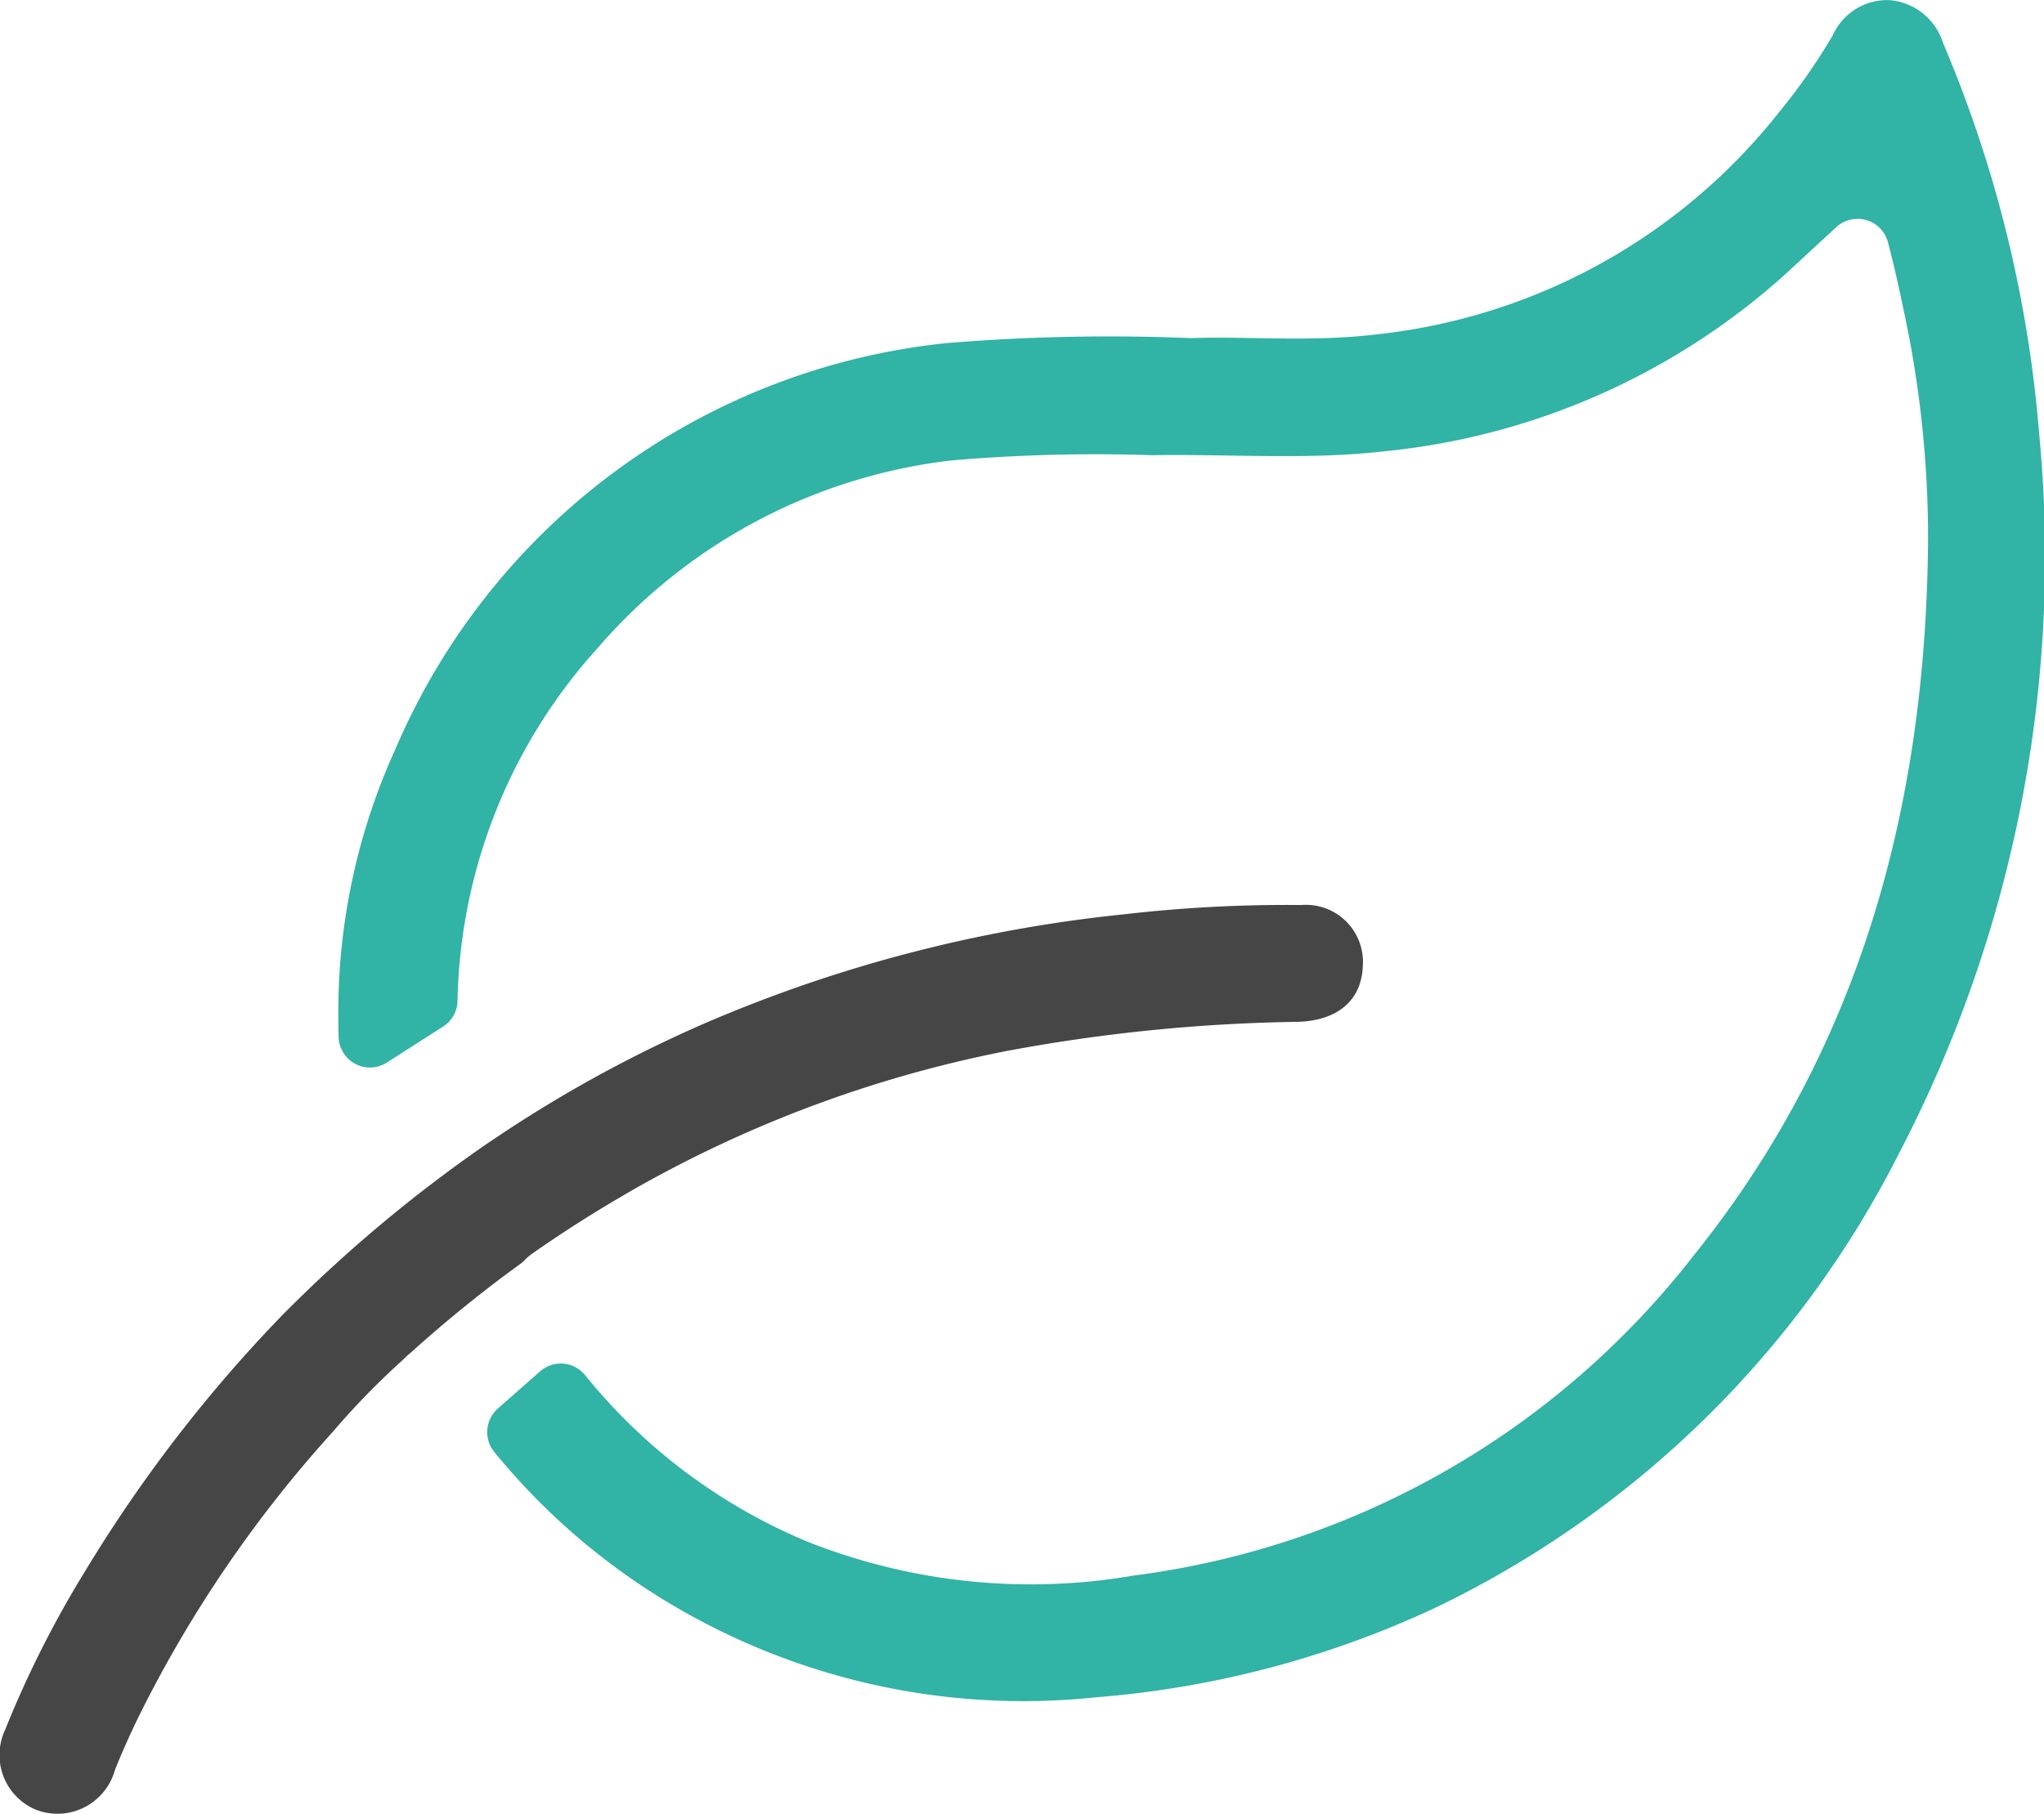 <svg xmlns="http://www.w3.org/2000/svg" width="63.289" height="56.174" viewBox="0 0 63.289 56.174">
  <g id="Groupe_1287" data-name="Groupe 1287" transform="translate(286.185 -3876.02)">
    <path id="Tracé_1250" data-name="Tracé 1250" d="M-269.646,4105.026q1.352-.943,2.757-1.758l.082-.05,0,0A38.138,38.138,0,0,1-255,4098.79a52.94,52.94,0,0,1,8.983-.9c1.254-.031,2-.673,2.03-1.747a1.765,1.765,0,0,0-1.9-1.871,44.02,44.02,0,0,0-5.505.289,44.1,44.1,0,0,0-12.988,3.382,40.77,40.77,0,0,0-6.46,3.543c-.094.064-.174.118-.245.163a44.248,44.248,0,0,0-6.4,5.366,44.466,44.466,0,0,0-6.028,7.827,32.313,32.313,0,0,0-2.512,4.969,1.836,1.836,0,0,0,.94,2.473,1.845,1.845,0,0,0,2.453-1.208c.192-.5.55-1.288.787-1.764a38.739,38.739,0,0,1,5.98-8.743h0a23.549,23.549,0,0,1,2.121-2.181l.13-.126c.053-.05.1-.092.146-.126a40.9,40.9,0,0,1,3.416-2.766.863.863,0,0,0,.12-.11A1.93,1.93,0,0,1-269.646,4105.026Z" transform="translate(0 -190.226)" fill="#464646"/>
    <path id="Tracé_1251" data-name="Tracé 1251" d="M-151.909,3889.42a38.843,38.843,0,0,0-2.974-12.072,1.9,1.9,0,0,0-1.657-1.324,1.846,1.846,0,0,0-1.754,1.085,18.38,18.38,0,0,1-1.648,2.364,18.382,18.382,0,0,1-12.4,6.893c-2.088.263-4.189.057-5.812.126a61.02,61.02,0,0,0-7.589.154,20.891,20.891,0,0,0-17.054,12.561,19.638,19.638,0,0,0-1.77,8.464q0,.234.007.468a.97.97,0,0,0,1.494.785l1.741-1.114a.968.968,0,0,0,.446-.794,16.756,16.756,0,0,1,4.363-10.954,17.058,17.058,0,0,1,10.915-5.782,52.24,52.24,0,0,1,6.218-.164c2.416-.04,4.839.155,7.248-.125a21.75,21.75,0,0,0,12.679-5.763q.631-.589,1.268-1.173a.972.972,0,0,1,1.6.468c.185.694.344,1.417.495,2.141a33.483,33.483,0,0,1,.747,7.055c-.057,8.162-2.062,15.731-7.273,22.2a26.176,26.176,0,0,1-17.329,9.893,18.739,18.739,0,0,1-10.08-1.044,17.482,17.482,0,0,1-6.9-5.162.97.97,0,0,0-1.395-.118l-1.308,1.152a.974.974,0,0,0-.105,1.349,20.733,20.733,0,0,0,6.144,5.095,21.307,21.307,0,0,0,12.448,2.5,30.411,30.411,0,0,0,10.606-2.806,31.252,31.252,0,0,0,14.293-14.041A39.974,39.974,0,0,0-151.909,3889.42Z" transform="translate(-71.14 0)" fill="#31b3a5"/>
  </g>
</svg>
